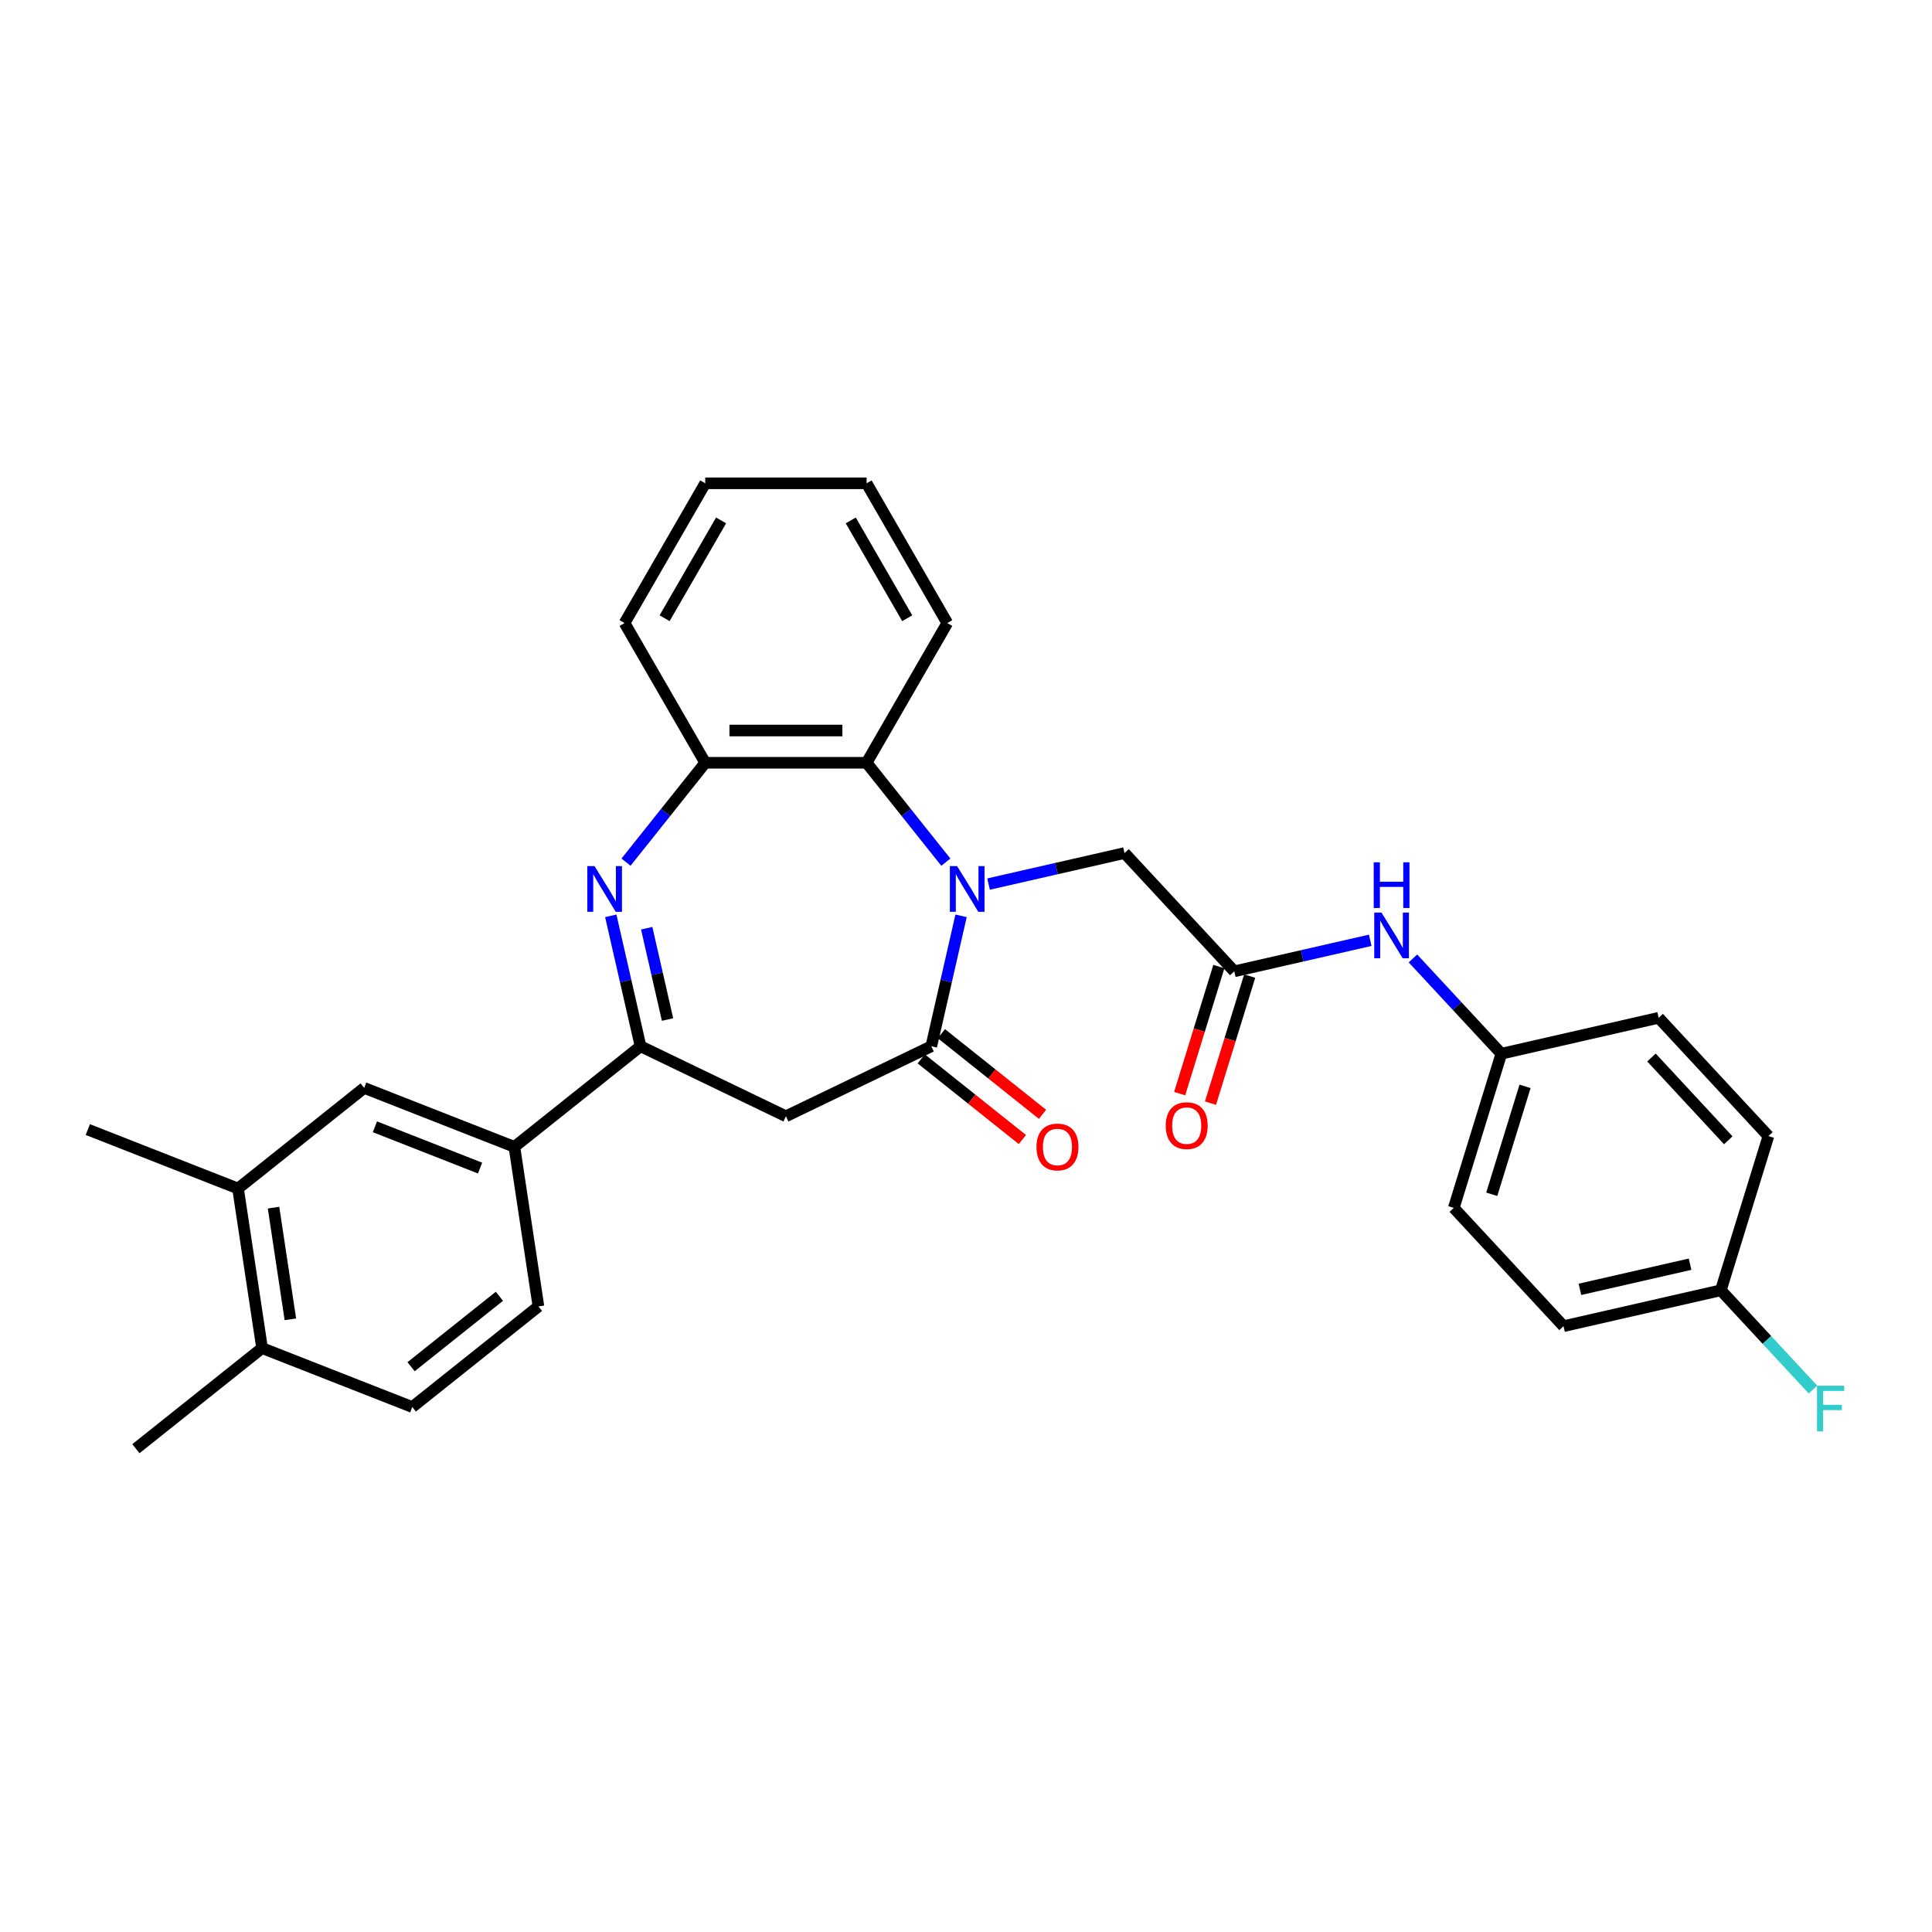 <?xml version='1.0' encoding='iso-8859-1'?>
<svg version='1.1' baseProfile='full'
              xmlns='http://www.w3.org/2000/svg'
                      xmlns:rdkit='http://www.rdkit.org/xml'
                      xmlns:xlink='http://www.w3.org/1999/xlink'
                  xml:space='preserve'
width='1000px' height='1000px' viewBox='0 0 1000 1000'>
<!-- END OF HEADER -->
<rect style='opacity:1.0;fill:#FFFFFF;stroke:none' width='1000' height='1000' x='0' y='0'> </rect>
<path class='bond-0' d='M 497.448,474.034 L 489.744,507.789' style='fill:none;fill-rule:evenodd;stroke:#0000FF;stroke-width:6px;stroke-linecap:butt;stroke-linejoin:miter;stroke-opacity:1' />
<path class='bond-0' d='M 489.744,507.789 L 482.039,541.545' style='fill:none;fill-rule:evenodd;stroke:#000000;stroke-width:6px;stroke-linecap:butt;stroke-linejoin:miter;stroke-opacity:1' />
<path class='bond-4' d='M 489.566,446.253 L 469.059,420.537' style='fill:none;fill-rule:evenodd;stroke:#0000FF;stroke-width:6px;stroke-linecap:butt;stroke-linejoin:miter;stroke-opacity:1' />
<path class='bond-4' d='M 469.059,420.537 L 448.551,394.821' style='fill:none;fill-rule:evenodd;stroke:#000000;stroke-width:6px;stroke-linecap:butt;stroke-linejoin:miter;stroke-opacity:1' />
<path class='bond-8' d='M 511.682,457.595 L 546.866,449.565' style='fill:none;fill-rule:evenodd;stroke:#0000FF;stroke-width:6px;stroke-linecap:butt;stroke-linejoin:miter;stroke-opacity:1' />
<path class='bond-8' d='M 546.866,449.565 L 582.05,441.534' style='fill:none;fill-rule:evenodd;stroke:#000000;stroke-width:6px;stroke-linecap:butt;stroke-linejoin:miter;stroke-opacity:1' />
<path class='bond-3' d='M 482.039,541.545 L 406.791,577.782' style='fill:none;fill-rule:evenodd;stroke:#000000;stroke-width:6px;stroke-linecap:butt;stroke-linejoin:miter;stroke-opacity:1' />
<path class='bond-12' d='M 476.832,548.074 L 503.008,568.949' style='fill:none;fill-rule:evenodd;stroke:#000000;stroke-width:6px;stroke-linecap:butt;stroke-linejoin:miter;stroke-opacity:1' />
<path class='bond-12' d='M 503.008,568.949 L 529.185,589.824' style='fill:none;fill-rule:evenodd;stroke:#FF0000;stroke-width:6px;stroke-linecap:butt;stroke-linejoin:miter;stroke-opacity:1' />
<path class='bond-12' d='M 487.247,535.015 L 513.423,555.89' style='fill:none;fill-rule:evenodd;stroke:#000000;stroke-width:6px;stroke-linecap:butt;stroke-linejoin:miter;stroke-opacity:1' />
<path class='bond-12' d='M 513.423,555.89 L 539.599,576.765' style='fill:none;fill-rule:evenodd;stroke:#FF0000;stroke-width:6px;stroke-linecap:butt;stroke-linejoin:miter;stroke-opacity:1' />
<path class='bond-1' d='M 324.016,446.253 L 344.524,420.537' style='fill:none;fill-rule:evenodd;stroke:#0000FF;stroke-width:6px;stroke-linecap:butt;stroke-linejoin:miter;stroke-opacity:1' />
<path class='bond-1' d='M 344.524,420.537 L 365.031,394.821' style='fill:none;fill-rule:evenodd;stroke:#000000;stroke-width:6px;stroke-linecap:butt;stroke-linejoin:miter;stroke-opacity:1' />
<path class='bond-30' d='M 316.134,474.034 L 323.838,507.789' style='fill:none;fill-rule:evenodd;stroke:#0000FF;stroke-width:6px;stroke-linecap:butt;stroke-linejoin:miter;stroke-opacity:1' />
<path class='bond-30' d='M 323.838,507.789 L 331.543,541.545' style='fill:none;fill-rule:evenodd;stroke:#000000;stroke-width:6px;stroke-linecap:butt;stroke-linejoin:miter;stroke-opacity:1' />
<path class='bond-30' d='M 334.73,480.443 L 340.123,504.072' style='fill:none;fill-rule:evenodd;stroke:#0000FF;stroke-width:6px;stroke-linecap:butt;stroke-linejoin:miter;stroke-opacity:1' />
<path class='bond-30' d='M 340.123,504.072 L 345.516,527.701' style='fill:none;fill-rule:evenodd;stroke:#000000;stroke-width:6px;stroke-linecap:butt;stroke-linejoin:miter;stroke-opacity:1' />
<path class='bond-2' d='M 331.543,541.545 L 406.791,577.782' style='fill:none;fill-rule:evenodd;stroke:#000000;stroke-width:6px;stroke-linecap:butt;stroke-linejoin:miter;stroke-opacity:1' />
<path class='bond-7' d='M 331.543,541.545 L 266.245,593.618' style='fill:none;fill-rule:evenodd;stroke:#000000;stroke-width:6px;stroke-linecap:butt;stroke-linejoin:miter;stroke-opacity:1' />
<path class='bond-5' d='M 448.551,394.821 L 365.031,394.821' style='fill:none;fill-rule:evenodd;stroke:#000000;stroke-width:6px;stroke-linecap:butt;stroke-linejoin:miter;stroke-opacity:1' />
<path class='bond-5' d='M 436.023,378.117 L 377.559,378.117' style='fill:none;fill-rule:evenodd;stroke:#000000;stroke-width:6px;stroke-linecap:butt;stroke-linejoin:miter;stroke-opacity:1' />
<path class='bond-24' d='M 448.551,394.821 L 490.31,322.491' style='fill:none;fill-rule:evenodd;stroke:#000000;stroke-width:6px;stroke-linecap:butt;stroke-linejoin:miter;stroke-opacity:1' />
<path class='bond-25' d='M 365.031,394.821 L 323.272,322.491' style='fill:none;fill-rule:evenodd;stroke:#000000;stroke-width:6px;stroke-linecap:butt;stroke-linejoin:miter;stroke-opacity:1' />
<path class='bond-6' d='M 638.857,502.759 L 582.05,441.534' style='fill:none;fill-rule:evenodd;stroke:#000000;stroke-width:6px;stroke-linecap:butt;stroke-linejoin:miter;stroke-opacity:1' />
<path class='bond-11' d='M 638.857,502.759 L 674.041,494.728' style='fill:none;fill-rule:evenodd;stroke:#000000;stroke-width:6px;stroke-linecap:butt;stroke-linejoin:miter;stroke-opacity:1' />
<path class='bond-11' d='M 674.041,494.728 L 709.225,486.698' style='fill:none;fill-rule:evenodd;stroke:#0000FF;stroke-width:6px;stroke-linecap:butt;stroke-linejoin:miter;stroke-opacity:1' />
<path class='bond-14' d='M 630.876,500.297 L 620.734,533.177' style='fill:none;fill-rule:evenodd;stroke:#000000;stroke-width:6px;stroke-linecap:butt;stroke-linejoin:miter;stroke-opacity:1' />
<path class='bond-14' d='M 620.734,533.177 L 610.592,566.058' style='fill:none;fill-rule:evenodd;stroke:#FF0000;stroke-width:6px;stroke-linecap:butt;stroke-linejoin:miter;stroke-opacity:1' />
<path class='bond-14' d='M 646.838,505.22 L 636.696,538.101' style='fill:none;fill-rule:evenodd;stroke:#000000;stroke-width:6px;stroke-linecap:butt;stroke-linejoin:miter;stroke-opacity:1' />
<path class='bond-14' d='M 636.696,538.101 L 626.554,570.981' style='fill:none;fill-rule:evenodd;stroke:#FF0000;stroke-width:6px;stroke-linecap:butt;stroke-linejoin:miter;stroke-opacity:1' />
<path class='bond-9' d='M 266.245,593.618 L 188.499,563.105' style='fill:none;fill-rule:evenodd;stroke:#000000;stroke-width:6px;stroke-linecap:butt;stroke-linejoin:miter;stroke-opacity:1' />
<path class='bond-9' d='M 248.48,604.59 L 194.058,583.231' style='fill:none;fill-rule:evenodd;stroke:#000000;stroke-width:6px;stroke-linecap:butt;stroke-linejoin:miter;stroke-opacity:1' />
<path class='bond-15' d='M 266.245,593.618 L 278.693,676.205' style='fill:none;fill-rule:evenodd;stroke:#000000;stroke-width:6px;stroke-linecap:butt;stroke-linejoin:miter;stroke-opacity:1' />
<path class='bond-10' d='M 188.499,563.105 L 123.201,615.179' style='fill:none;fill-rule:evenodd;stroke:#000000;stroke-width:6px;stroke-linecap:butt;stroke-linejoin:miter;stroke-opacity:1' />
<path class='bond-26' d='M 123.201,615.179 L 45.455,584.666' style='fill:none;fill-rule:evenodd;stroke:#000000;stroke-width:6px;stroke-linecap:butt;stroke-linejoin:miter;stroke-opacity:1' />
<path class='bond-33' d='M 123.201,615.179 L 135.648,697.765' style='fill:none;fill-rule:evenodd;stroke:#000000;stroke-width:6px;stroke-linecap:butt;stroke-linejoin:miter;stroke-opacity:1' />
<path class='bond-33' d='M 141.585,625.077 L 150.299,682.888' style='fill:none;fill-rule:evenodd;stroke:#000000;stroke-width:6px;stroke-linecap:butt;stroke-linejoin:miter;stroke-opacity:1' />
<path class='bond-17' d='M 731.341,496.091 L 754.215,520.745' style='fill:none;fill-rule:evenodd;stroke:#0000FF;stroke-width:6px;stroke-linecap:butt;stroke-linejoin:miter;stroke-opacity:1' />
<path class='bond-17' d='M 754.215,520.745 L 777.09,545.398' style='fill:none;fill-rule:evenodd;stroke:#000000;stroke-width:6px;stroke-linecap:butt;stroke-linejoin:miter;stroke-opacity:1' />
<path class='bond-13' d='M 135.648,697.765 L 213.394,728.278' style='fill:none;fill-rule:evenodd;stroke:#000000;stroke-width:6px;stroke-linecap:butt;stroke-linejoin:miter;stroke-opacity:1' />
<path class='bond-27' d='M 135.648,697.765 L 70.35,749.839' style='fill:none;fill-rule:evenodd;stroke:#000000;stroke-width:6px;stroke-linecap:butt;stroke-linejoin:miter;stroke-opacity:1' />
<path class='bond-16' d='M 278.693,676.205 L 213.394,728.278' style='fill:none;fill-rule:evenodd;stroke:#000000;stroke-width:6px;stroke-linecap:butt;stroke-linejoin:miter;stroke-opacity:1' />
<path class='bond-16' d='M 258.483,670.956 L 212.774,707.408' style='fill:none;fill-rule:evenodd;stroke:#000000;stroke-width:6px;stroke-linecap:butt;stroke-linejoin:miter;stroke-opacity:1' />
<path class='bond-20' d='M 777.09,545.398 L 858.516,526.813' style='fill:none;fill-rule:evenodd;stroke:#000000;stroke-width:6px;stroke-linecap:butt;stroke-linejoin:miter;stroke-opacity:1' />
<path class='bond-21' d='M 777.09,545.398 L 752.473,625.207' style='fill:none;fill-rule:evenodd;stroke:#000000;stroke-width:6px;stroke-linecap:butt;stroke-linejoin:miter;stroke-opacity:1' />
<path class='bond-21' d='M 789.359,562.293 L 772.127,618.159' style='fill:none;fill-rule:evenodd;stroke:#000000;stroke-width:6px;stroke-linecap:butt;stroke-linejoin:miter;stroke-opacity:1' />
<path class='bond-18' d='M 890.706,667.846 L 809.28,686.431' style='fill:none;fill-rule:evenodd;stroke:#000000;stroke-width:6px;stroke-linecap:butt;stroke-linejoin:miter;stroke-opacity:1' />
<path class='bond-18' d='M 874.775,654.348 L 817.777,667.358' style='fill:none;fill-rule:evenodd;stroke:#000000;stroke-width:6px;stroke-linecap:butt;stroke-linejoin:miter;stroke-opacity:1' />
<path class='bond-19' d='M 890.706,667.846 L 914.549,693.543' style='fill:none;fill-rule:evenodd;stroke:#000000;stroke-width:6px;stroke-linecap:butt;stroke-linejoin:miter;stroke-opacity:1' />
<path class='bond-19' d='M 914.549,693.543 L 938.393,719.241' style='fill:none;fill-rule:evenodd;stroke:#33CCCC;stroke-width:6px;stroke-linecap:butt;stroke-linejoin:miter;stroke-opacity:1' />
<path class='bond-32' d='M 890.706,667.846 L 915.323,588.037' style='fill:none;fill-rule:evenodd;stroke:#000000;stroke-width:6px;stroke-linecap:butt;stroke-linejoin:miter;stroke-opacity:1' />
<path class='bond-23' d='M 858.516,526.813 L 915.323,588.037' style='fill:none;fill-rule:evenodd;stroke:#000000;stroke-width:6px;stroke-linecap:butt;stroke-linejoin:miter;stroke-opacity:1' />
<path class='bond-23' d='M 854.792,547.358 L 894.557,590.215' style='fill:none;fill-rule:evenodd;stroke:#000000;stroke-width:6px;stroke-linecap:butt;stroke-linejoin:miter;stroke-opacity:1' />
<path class='bond-22' d='M 752.473,625.207 L 809.28,686.431' style='fill:none;fill-rule:evenodd;stroke:#000000;stroke-width:6px;stroke-linecap:butt;stroke-linejoin:miter;stroke-opacity:1' />
<path class='bond-28' d='M 490.31,322.491 L 448.551,250.161' style='fill:none;fill-rule:evenodd;stroke:#000000;stroke-width:6px;stroke-linecap:butt;stroke-linejoin:miter;stroke-opacity:1' />
<path class='bond-28' d='M 469.581,319.994 L 440.349,269.363' style='fill:none;fill-rule:evenodd;stroke:#000000;stroke-width:6px;stroke-linecap:butt;stroke-linejoin:miter;stroke-opacity:1' />
<path class='bond-31' d='M 323.272,322.491 L 365.031,250.161' style='fill:none;fill-rule:evenodd;stroke:#000000;stroke-width:6px;stroke-linecap:butt;stroke-linejoin:miter;stroke-opacity:1' />
<path class='bond-31' d='M 344.002,319.994 L 373.233,269.363' style='fill:none;fill-rule:evenodd;stroke:#000000;stroke-width:6px;stroke-linecap:butt;stroke-linejoin:miter;stroke-opacity:1' />
<path class='bond-29' d='M 448.551,250.161 L 365.031,250.161' style='fill:none;fill-rule:evenodd;stroke:#000000;stroke-width:6px;stroke-linecap:butt;stroke-linejoin:miter;stroke-opacity:1' />
<path  class='atom-0' d='M 495.396 448.293
L 503.147 460.821
Q 503.915 462.057, 505.151 464.295
Q 506.387 466.534, 506.454 466.667
L 506.454 448.293
L 509.594 448.293
L 509.594 471.946
L 506.354 471.946
L 498.035 458.248
Q 497.066 456.645, 496.031 454.807
Q 495.028 452.97, 494.728 452.402
L 494.728 471.946
L 491.654 471.946
L 491.654 448.293
L 495.396 448.293
' fill='#0000FF'/>
<path  class='atom-2' d='M 307.73 448.293
L 315.48 460.821
Q 316.249 462.057, 317.485 464.295
Q 318.721 466.534, 318.788 466.667
L 318.788 448.293
L 321.928 448.293
L 321.928 471.946
L 318.687 471.946
L 310.369 458.248
Q 309.4 456.645, 308.364 454.807
Q 307.362 452.97, 307.061 452.402
L 307.061 471.946
L 303.988 471.946
L 303.988 448.293
L 307.73 448.293
' fill='#0000FF'/>
<path  class='atom-12' d='M 715.054 472.347
L 722.805 484.875
Q 723.573 486.111, 724.809 488.35
Q 726.046 490.588, 726.112 490.722
L 726.112 472.347
L 729.253 472.347
L 729.253 496
L 726.012 496
L 717.694 482.303
Q 716.725 480.699, 715.689 478.862
Q 714.687 477.024, 714.386 476.457
L 714.386 496
L 711.313 496
L 711.313 472.347
L 715.054 472.347
' fill='#0000FF'/>
<path  class='atom-12' d='M 711.029 446.329
L 714.236 446.329
L 714.236 456.385
L 726.329 456.385
L 726.329 446.329
L 729.537 446.329
L 729.537 469.982
L 726.329 469.982
L 726.329 459.058
L 714.236 459.058
L 714.236 469.982
L 711.029 469.982
L 711.029 446.329
' fill='#0000FF'/>
<path  class='atom-13' d='M 536.48 593.685
Q 536.48 588.006, 539.286 584.832
Q 542.093 581.658, 547.338 581.658
Q 552.583 581.658, 555.389 584.832
Q 558.195 588.006, 558.195 593.685
Q 558.195 599.431, 555.355 602.705
Q 552.516 605.946, 547.338 605.946
Q 542.126 605.946, 539.286 602.705
Q 536.48 599.465, 536.48 593.685
M 547.338 603.273
Q 550.946 603.273, 552.883 600.868
Q 554.854 598.429, 554.854 593.685
Q 554.854 589.041, 552.883 586.703
Q 550.946 584.331, 547.338 584.331
Q 543.73 584.331, 541.758 586.669
Q 539.821 589.008, 539.821 593.685
Q 539.821 598.462, 541.758 600.868
Q 543.73 603.273, 547.338 603.273
' fill='#FF0000'/>
<path  class='atom-15' d='M 603.382 582.634
Q 603.382 576.955, 606.188 573.781
Q 608.994 570.607, 614.24 570.607
Q 619.485 570.607, 622.291 573.781
Q 625.097 576.955, 625.097 582.634
Q 625.097 588.38, 622.257 591.654
Q 619.418 594.895, 614.24 594.895
Q 609.028 594.895, 606.188 591.654
Q 603.382 588.414, 603.382 582.634
M 614.24 592.222
Q 617.848 592.222, 619.785 589.817
Q 621.756 587.378, 621.756 582.634
Q 621.756 577.991, 619.785 575.652
Q 617.848 573.28, 614.24 573.28
Q 610.631 573.28, 608.66 575.619
Q 606.723 577.957, 606.723 582.634
Q 606.723 587.412, 608.66 589.817
Q 610.631 592.222, 614.24 592.222
' fill='#FF0000'/>
<path  class='atom-20' d='M 940.481 717.244
L 954.545 717.244
L 954.545 719.95
L 943.655 719.95
L 943.655 727.132
L 953.343 727.132
L 953.343 729.872
L 943.655 729.872
L 943.655 740.896
L 940.481 740.896
L 940.481 717.244
' fill='#33CCCC'/>
</svg>
